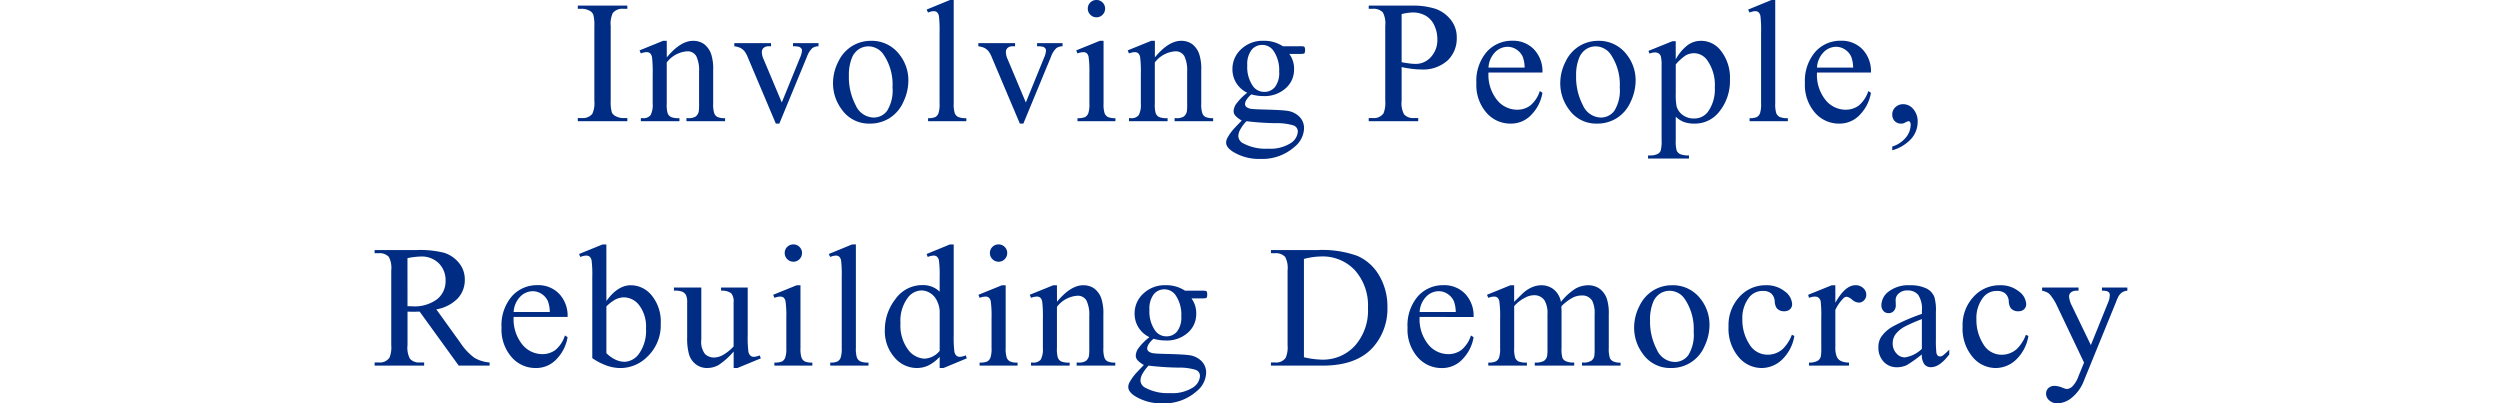 <svg xmlns="http://www.w3.org/2000/svg" width="358" height="57.754" viewBox="0 0 358 57.754"><g transform="translate(-16 -342.642)"><path d="M-89.165-.452V0h-7.092V-.452h.586a1.767,1.767,0,0,0,1.489-.6,3.718,3.718,0,0,0,.293-1.88V-13.623a5.481,5.481,0,0,0-.159-1.66,1.1,1.1,0,0,0-.5-.525,2.314,2.314,0,0,0-1.123-.293h-.586v-.452h7.092v.452h-.6a1.753,1.753,0,0,0-1.477.6,3.588,3.588,0,0,0-.305,1.88V-2.93a5.481,5.481,0,0,0,.159,1.66,1.093,1.093,0,0,0,.513.525,2.245,2.245,0,0,0,1.111.293Zm5.651-8.691q1.965-2.368,3.748-2.368a2.691,2.691,0,0,1,1.575.458,3.066,3.066,0,0,1,1.05,1.508A6.974,6.974,0,0,1-76.873-7.3v4.773a4.022,4.022,0,0,0,.171,1.44,1,1,0,0,0,.433.476,2.456,2.456,0,0,0,1.1.171V0h-5.53V-.439h.232a1.861,1.861,0,0,0,1.093-.238,1.248,1.248,0,0,0,.433-.7,7.132,7.132,0,0,0,.049-1.147V-7.1a4.648,4.648,0,0,0-.4-2.216,1.417,1.417,0,0,0-1.337-.69,4.025,4.025,0,0,0-2.893,1.587v5.9a4.214,4.214,0,0,0,.134,1.4,1.13,1.13,0,0,0,.47.519,2.91,2.91,0,0,0,1.215.165V0h-5.53V-.439h.244a1.314,1.314,0,0,0,1.154-.433,3.162,3.162,0,0,0,.3-1.654v-4.15a18.039,18.039,0,0,0-.092-2.454,1.051,1.051,0,0,0-.281-.6.763.763,0,0,0-.507-.159,2.346,2.346,0,0,0-.818.183l-.183-.439,3.369-1.367h.525Zm9.667-2.039h5.261v.452h-.342a1.031,1.031,0,0,0-.726.232.808.808,0,0,0-.25.623,2.6,2.6,0,0,0,.256,1.013l2.6,6.177,2.612-6.409a3.045,3.045,0,0,0,.281-1.038.407.407,0,0,0-.1-.281.673.673,0,0,0-.342-.25,3.334,3.334,0,0,0-.842-.067v-.452h3.65v.452a1.584,1.584,0,0,0-.879.256,3.122,3.122,0,0,0-.769,1.221L-67.4.342h-.5l-3.992-9.436a3.641,3.641,0,0,0-.513-.946,2.023,2.023,0,0,0-.623-.482,3.056,3.056,0,0,0-.818-.208Zm19.542-.33a4.955,4.955,0,0,1,4.077,1.929A5.922,5.922,0,0,1-48.921-5.8a7.126,7.126,0,0,1-.72,3.04A5.254,5.254,0,0,1-51.625-.439a5.243,5.243,0,0,1-2.814.781,4.738,4.738,0,0,1-4.016-2.014,6.24,6.24,0,0,1-1.257-3.809,6.758,6.758,0,0,1,.763-3.058,5.21,5.21,0,0,1,2.008-2.246A5.152,5.152,0,0,1-54.3-11.511Zm-.378.793a2.546,2.546,0,0,0-1.3.385,2.7,2.7,0,0,0-1.056,1.349,6.491,6.491,0,0,0-.4,2.478,8.634,8.634,0,0,0,.97,4.211,2.889,2.889,0,0,0,2.557,1.77A2.383,2.383,0,0,0-51.96-1.5a5.551,5.551,0,0,0,.769-3.357,7.652,7.652,0,0,0-1.282-4.687A2.641,2.641,0,0,0-54.683-10.718Zm12.255-6.641V-2.527a4.056,4.056,0,0,0,.153,1.392,1.082,1.082,0,0,0,.47.519,2.7,2.7,0,0,0,1.184.177V0H-46.1V-.439A2.369,2.369,0,0,0-45.052-.6a1.058,1.058,0,0,0,.439-.525,4.087,4.087,0,0,0,.159-1.4V-12.683a17.6,17.6,0,0,0-.085-2.325,1.018,1.018,0,0,0-.275-.592.725.725,0,0,0-.482-.159,2.279,2.279,0,0,0-.806.2l-.208-.427,3.333-1.367Zm3.527,6.177h5.261v.452h-.342a1.031,1.031,0,0,0-.726.232.808.808,0,0,0-.25.623A2.6,2.6,0,0,0-34.7-8.862l2.6,6.177,2.612-6.409a3.045,3.045,0,0,0,.281-1.038.407.407,0,0,0-.1-.281.673.673,0,0,0-.342-.25,3.334,3.334,0,0,0-.842-.067v-.452h3.65v.452a1.584,1.584,0,0,0-.879.256,3.122,3.122,0,0,0-.769,1.221L-32.456.342h-.5l-3.992-9.436a3.641,3.641,0,0,0-.513-.946,2.023,2.023,0,0,0-.623-.482,3.056,3.056,0,0,0-.818-.208Zm16.918-6.177a1.189,1.189,0,0,1,.873.36,1.189,1.189,0,0,1,.36.873,1.209,1.209,0,0,1-.36.879,1.179,1.179,0,0,1-.873.366,1.2,1.2,0,0,1-.879-.366,1.2,1.2,0,0,1-.366-.879,1.189,1.189,0,0,1,.36-.873A1.2,1.2,0,0,1-21.983-17.358Zm1.013,5.847v8.984a4.115,4.115,0,0,0,.153,1.4,1.071,1.071,0,0,0,.452.519,2.418,2.418,0,0,0,1.093.171V0h-5.432V-.439a2.529,2.529,0,0,0,1.1-.159,1.088,1.088,0,0,0,.446-.525A3.946,3.946,0,0,0-23-2.527V-6.836a15.239,15.239,0,0,0-.11-2.356.957.957,0,0,0-.269-.543.758.758,0,0,0-.5-.153,2.444,2.444,0,0,0-.83.183l-.171-.439,3.369-1.367Zm7.348,2.368q1.965-2.368,3.748-2.368a2.691,2.691,0,0,1,1.575.458A3.066,3.066,0,0,1-7.25-9.546,6.974,6.974,0,0,1-6.981-7.3v4.773a4.022,4.022,0,0,0,.171,1.44,1,1,0,0,0,.433.476,2.456,2.456,0,0,0,1.1.171V0H-10.8V-.439h.232A1.861,1.861,0,0,0-9.478-.677a1.248,1.248,0,0,0,.433-.7A7.132,7.132,0,0,0-9-2.527V-7.1a4.648,4.648,0,0,0-.4-2.216,1.417,1.417,0,0,0-1.337-.69,4.025,4.025,0,0,0-2.893,1.587v5.9a4.214,4.214,0,0,0,.134,1.4,1.13,1.13,0,0,0,.47.519A2.91,2.91,0,0,0-11.8-.439V0h-5.53V-.439h.244a1.314,1.314,0,0,0,1.154-.433,3.162,3.162,0,0,0,.3-1.654v-4.15a18.039,18.039,0,0,0-.092-2.454,1.051,1.051,0,0,0-.281-.6.763.763,0,0,0-.507-.159,2.346,2.346,0,0,0-.818.183l-.183-.439,3.369-1.367h.525ZM-.391-4.077a3.693,3.693,0,0,1-1.575-1.4,3.725,3.725,0,0,1-.549-1.984,3.816,3.816,0,0,1,1.251-2.856,4.447,4.447,0,0,1,3.2-1.2,4.878,4.878,0,0,1,2.771.781H7.08a3.114,3.114,0,0,1,.61.031.208.208,0,0,1,.122.1.748.748,0,0,1,.073.391,1.09,1.09,0,0,1-.061.439.251.251,0,0,1-.128.1,2.7,2.7,0,0,1-.616.037H5.627a3.551,3.551,0,0,1,.684,2.246,3.519,3.519,0,0,1-1.2,2.673A4.531,4.531,0,0,1,1.9-3.6a6.241,6.241,0,0,1-1.7-.244,3.215,3.215,0,0,0-.726.812,1.3,1.3,0,0,0-.189.592.566.566,0,0,0,.2.4,1.476,1.476,0,0,0,.787.281q.342.049,1.709.085Q4.5-1.611,5.249-1.5a3.063,3.063,0,0,1,1.813.842,2.3,2.3,0,0,1,.677,1.685A3.53,3.53,0,0,1,6.445,3.613,6.978,6.978,0,0,1,1.477,5.4,7.115,7.115,0,0,1-2.5,4.333q-.916-.61-.916-1.27a1.4,1.4,0,0,1,.134-.586,6.826,6.826,0,0,1,.854-1.257q.085-.11,1.245-1.318a3.853,3.853,0,0,1-.9-.677,1,1,0,0,1-.262-.677,2.009,2.009,0,0,1,.348-1A8.014,8.014,0,0,1-.391-4.077Zm2.124-6.848a1.907,1.907,0,0,0-1.514.72A3.362,3.362,0,0,0-.391-8,4.755,4.755,0,0,0,.439-5,1.967,1.967,0,0,0,2.051-4.2a1.923,1.923,0,0,0,1.526-.7,3.306,3.306,0,0,0,.6-2.185,4.889,4.889,0,0,0-.842-3.04A1.934,1.934,0,0,0,1.733-10.925ZM-.513,0a6.014,6.014,0,0,0-.867,1.16,2.091,2.091,0,0,0-.293.989A1.236,1.236,0,0,0-.964,3.174a6.745,6.745,0,0,0,3.528.757A5.456,5.456,0,0,0,5.8,3.156,2.13,2.13,0,0,0,6.848,1.5.925.925,0,0,0,6.226.6,8.155,8.155,0,0,0,3.711.281,40.183,40.183,0,0,1-.513,0ZM21.714-7.751V-2.93a3.38,3.38,0,0,0,.342,1.941,1.755,1.755,0,0,0,1.4.537h.635V0H17V-.452h.623a1.664,1.664,0,0,0,1.5-.684,4.026,4.026,0,0,0,.244-1.794V-13.623a3.485,3.485,0,0,0-.33-1.941,1.793,1.793,0,0,0-1.416-.537H17v-.452h6.067a10.751,10.751,0,0,1,3.5.458,4.822,4.822,0,0,1,2.161,1.544,3.969,3.969,0,0,1,.879,2.576,4.34,4.34,0,0,1-1.337,3.3A5.271,5.271,0,0,1,24.5-7.41,10.659,10.659,0,0,1,23.2-7.5Q22.508-7.581,21.714-7.751Zm0-.7q.647.122,1.147.183a7.225,7.225,0,0,0,.854.061,2.9,2.9,0,0,0,2.191-.983,3.57,3.57,0,0,0,.922-2.545,4.577,4.577,0,0,0-.439-2,3.034,3.034,0,0,0-1.245-1.379,3.641,3.641,0,0,0-1.831-.458,7.225,7.225,0,0,0-1.6.232ZM34.152-6.97a5.743,5.743,0,0,0,1.208,3.906,3.685,3.685,0,0,0,2.869,1.416,3.111,3.111,0,0,0,1.91-.6A4.46,4.46,0,0,0,41.5-4.321l.378.244A5.821,5.821,0,0,1,40.39-1.031,3.977,3.977,0,0,1,37.3.342a4.51,4.51,0,0,1-3.448-1.569,6.009,6.009,0,0,1-1.434-4.218A6.377,6.377,0,0,1,33.89-9.918a4.8,4.8,0,0,1,3.693-1.605,4.128,4.128,0,0,1,3.088,1.239A4.543,4.543,0,0,1,41.879-6.97Zm0-.708h5.176a4.785,4.785,0,0,0-.256-1.514,2.424,2.424,0,0,0-.909-1.074,2.293,2.293,0,0,0-1.263-.391,2.518,2.518,0,0,0-1.813.787A3.417,3.417,0,0,0,34.152-7.678Zm15.685-3.833a4.955,4.955,0,0,1,4.077,1.929A5.922,5.922,0,0,1,55.221-5.8a7.126,7.126,0,0,1-.72,3.04A5.254,5.254,0,0,1,52.517-.439,5.243,5.243,0,0,1,49.7.342a4.738,4.738,0,0,1-4.016-2.014A6.24,6.24,0,0,1,44.43-5.481a6.758,6.758,0,0,1,.763-3.058A5.21,5.21,0,0,1,47.2-10.785,5.152,5.152,0,0,1,49.837-11.511Zm-.378.793a2.546,2.546,0,0,0-1.3.385A2.7,2.7,0,0,0,47.1-8.984a6.491,6.491,0,0,0-.4,2.478,8.634,8.634,0,0,0,.97,4.211,2.889,2.889,0,0,0,2.557,1.77A2.383,2.383,0,0,0,52.181-1.5a5.551,5.551,0,0,0,.769-3.357,7.652,7.652,0,0,0-1.282-4.687A2.641,2.641,0,0,0,49.459-10.718Zm7.6.647,3.442-1.392h.464V-8.85a6.338,6.338,0,0,1,1.74-2.069,3.221,3.221,0,0,1,1.837-.592,3.538,3.538,0,0,1,2.808,1.318,6.231,6.231,0,0,1,1.379,4.2,6.99,6.99,0,0,1-1.66,4.785A4.395,4.395,0,0,1,63.63.342,4.306,4.306,0,0,1,62.068.085a3.66,3.66,0,0,1-1.1-.732V2.759a4.535,4.535,0,0,0,.14,1.459,1.044,1.044,0,0,0,.488.494,3,3,0,0,0,1.263.183v.452H57V4.9h.305a2.216,2.216,0,0,0,1.147-.256.878.878,0,0,0,.36-.433,5.2,5.2,0,0,0,.128-1.52V-7.886a5.752,5.752,0,0,0-.1-1.379.829.829,0,0,0-.311-.439,1.011,1.011,0,0,0-.58-.146,2.208,2.208,0,0,0-.745.171ZM60.969-8.13v4.175a8.952,8.952,0,0,0,.11,1.782,2.283,2.283,0,0,0,.836,1.245,2.586,2.586,0,0,0,1.678.537,2.407,2.407,0,0,0,1.978-.952,5.506,5.506,0,0,0,.989-3.5,6.1,6.1,0,0,0-1.123-3.943,2.336,2.336,0,0,0-1.855-.952,2.527,2.527,0,0,0-1.16.293A6.806,6.806,0,0,0,60.969-8.13Zm14.245-9.229V-2.527a4.056,4.056,0,0,0,.153,1.392,1.082,1.082,0,0,0,.47.519,2.7,2.7,0,0,0,1.184.177V0H71.54V-.439A2.369,2.369,0,0,0,72.589-.6a1.058,1.058,0,0,0,.439-.525,4.087,4.087,0,0,0,.159-1.4V-12.683a17.6,17.6,0,0,0-.085-2.325,1.018,1.018,0,0,0-.275-.592.725.725,0,0,0-.482-.159,2.279,2.279,0,0,0-.806.2l-.208-.427,3.333-1.367ZM81.194-6.97A5.743,5.743,0,0,0,82.4-3.064a3.685,3.685,0,0,0,2.869,1.416,3.111,3.111,0,0,0,1.91-.6,4.46,4.46,0,0,0,1.361-2.069l.378.244a5.821,5.821,0,0,1-1.489,3.046A3.977,3.977,0,0,1,84.344.342,4.51,4.51,0,0,1,80.9-1.227a6.009,6.009,0,0,1-1.434-4.218,6.377,6.377,0,0,1,1.471-4.474,4.8,4.8,0,0,1,3.693-1.605,4.128,4.128,0,0,1,3.088,1.239A4.543,4.543,0,0,1,88.921-6.97Zm0-.708H86.37a4.785,4.785,0,0,0-.256-1.514,2.424,2.424,0,0,0-.909-1.074,2.293,2.293,0,0,0-1.263-.391,2.518,2.518,0,0,0-1.813.787A3.417,3.417,0,0,0,81.194-7.678ZM91.972,4.163V3.625a4,4,0,0,0,1.947-1.288,2.936,2.936,0,0,0,.69-1.849A.67.67,0,0,0,94.5.1a.231.231,0,0,0-.171-.11,1.785,1.785,0,0,0-.586.244,1.024,1.024,0,0,1-.464.11,1.287,1.287,0,0,1-.952-.354,1.32,1.32,0,0,1-.354-.977,1.354,1.354,0,0,1,.458-1.025,1.577,1.577,0,0,1,1.117-.427,1.885,1.885,0,0,1,1.434.7A2.686,2.686,0,0,1,95.61.122a3.647,3.647,0,0,1-.873,2.338A5.768,5.768,0,0,1,91.972,4.163ZM-108.89,35h-4.419l-5.6-7.739q-.623.024-1.013.024-.159,0-.342-.006t-.378-.018v4.81a3.38,3.38,0,0,0,.342,1.941,1.739,1.739,0,0,0,1.392.537h.647V35h-7.092v-.452h.623a1.664,1.664,0,0,0,1.5-.684,3.853,3.853,0,0,0,.256-1.794V21.377a3.38,3.38,0,0,0-.342-1.941,1.793,1.793,0,0,0-1.416-.537h-.623v-.452h6.03a14.34,14.34,0,0,1,3.888.385,4.448,4.448,0,0,1,2.124,1.416,3.684,3.684,0,0,1,.873,2.46,3.865,3.865,0,0,1-.995,2.649,5.619,5.619,0,0,1-3.082,1.587l3.418,4.749a8.493,8.493,0,0,0,2.014,2.173,5.074,5.074,0,0,0,2.2.684Zm-11.755-8.508q.232,0,.4.006t.281.006a5.378,5.378,0,0,0,3.571-1.025,3.282,3.282,0,0,0,1.2-2.612,3.41,3.41,0,0,0-.97-2.521,3.473,3.473,0,0,0-2.57-.97,10.773,10.773,0,0,0-1.917.232Zm15.2,1.538a5.743,5.743,0,0,0,1.208,3.906,3.685,3.685,0,0,0,2.869,1.416,3.111,3.111,0,0,0,1.91-.6A4.46,4.46,0,0,0-98.1,30.679l.378.244a5.821,5.821,0,0,1-1.489,3.046,3.977,3.977,0,0,1-3.088,1.373,4.51,4.51,0,0,1-3.448-1.569,6.009,6.009,0,0,1-1.434-4.218,6.377,6.377,0,0,1,1.471-4.474,4.8,4.8,0,0,1,3.693-1.605,4.128,4.128,0,0,1,3.088,1.239,4.543,4.543,0,0,1,1.208,3.314Zm0-.708h5.176a4.785,4.785,0,0,0-.256-1.514,2.424,2.424,0,0,0-.909-1.074,2.293,2.293,0,0,0-1.263-.391,2.518,2.518,0,0,0-1.813.787A3.417,3.417,0,0,0-105.448,27.322Zm13.28-1.575q1.624-2.258,3.5-2.258a3.876,3.876,0,0,1,3,1.471,5.914,5.914,0,0,1,1.282,4.022,6.209,6.209,0,0,1-1.978,4.8,5.455,5.455,0,0,1-3.784,1.563,5.956,5.956,0,0,1-1.984-.354,9.1,9.1,0,0,1-2.057-1.062V22.341A16.734,16.734,0,0,0-94.274,20a1.027,1.027,0,0,0-.287-.6.749.749,0,0,0-.488-.159,2.505,2.505,0,0,0-.854.2l-.171-.427,3.357-1.367h.549Zm0,.781v6.689a4.7,4.7,0,0,0,1.288.922,3.18,3.18,0,0,0,1.361.311A2.674,2.674,0,0,0-87.45,33.23a5.659,5.659,0,0,0,.958-3.552,5.039,5.039,0,0,0-.958-3.3,2.794,2.794,0,0,0-2.179-1.154,2.829,2.829,0,0,0-1.294.33A5.609,5.609,0,0,0-92.168,26.528Zm20.238-2.71v6.775a17.007,17.007,0,0,0,.092,2.374,1.064,1.064,0,0,0,.293.6.7.7,0,0,0,.47.171,2.173,2.173,0,0,0,.854-.208l.171.427-3.345,1.379h-.549V32.974a10.187,10.187,0,0,1-2.2,1.965,3.356,3.356,0,0,1-1.6.4,2.555,2.555,0,0,1-1.63-.543,2.809,2.809,0,0,1-.958-1.4,8.449,8.449,0,0,1-.269-2.417V25.991a2.461,2.461,0,0,0-.171-1.1,1.137,1.137,0,0,0-.507-.47,2.975,2.975,0,0,0-1.215-.153v-.452h3.918V31.3a2.8,2.8,0,0,0,.543,2.051,1.894,1.894,0,0,0,1.312.488,2.735,2.735,0,0,0,1.19-.33,6.442,6.442,0,0,0,1.581-1.257V25.918a1.794,1.794,0,0,0-.348-1.288,2.254,2.254,0,0,0-1.447-.36v-.452Zm6.542-6.177a1.189,1.189,0,0,1,.873.36,1.189,1.189,0,0,1,.36.873,1.209,1.209,0,0,1-.36.879,1.179,1.179,0,0,1-.873.366,1.2,1.2,0,0,1-.879-.366,1.2,1.2,0,0,1-.366-.879,1.189,1.189,0,0,1,.36-.873A1.2,1.2,0,0,1-65.388,17.642Zm1.013,5.847v8.984a4.115,4.115,0,0,0,.153,1.4,1.071,1.071,0,0,0,.452.519,2.418,2.418,0,0,0,1.093.171V35H-68.11v-.439a2.529,2.529,0,0,0,1.1-.159,1.088,1.088,0,0,0,.446-.525,3.946,3.946,0,0,0,.165-1.4V28.164a15.239,15.239,0,0,0-.11-2.356.957.957,0,0,0-.269-.543.758.758,0,0,0-.5-.153,2.444,2.444,0,0,0-.83.183l-.171-.439,3.369-1.367Zm7.934-5.847V32.473a4.056,4.056,0,0,0,.153,1.392,1.082,1.082,0,0,0,.47.519,2.7,2.7,0,0,0,1.184.177V35h-5.481v-.439a2.369,2.369,0,0,0,1.05-.159,1.058,1.058,0,0,0,.439-.525,4.087,4.087,0,0,0,.159-1.4V22.317a17.6,17.6,0,0,0-.085-2.325,1.018,1.018,0,0,0-.275-.592.725.725,0,0,0-.482-.159,2.279,2.279,0,0,0-.806.2l-.208-.427,3.333-1.367Zm12,16.1a5.647,5.647,0,0,1-1.6,1.227,3.865,3.865,0,0,1-1.685.372,4.168,4.168,0,0,1-3.2-1.532,5.69,5.69,0,0,1-1.367-3.937,7.117,7.117,0,0,1,1.514-4.4,4.679,4.679,0,0,1,3.894-2,3.355,3.355,0,0,1,2.441.94V22.354A16.876,16.876,0,0,0-44.534,20a1.027,1.027,0,0,0-.287-.6.749.749,0,0,0-.488-.159,2.573,2.573,0,0,0-.842.2l-.159-.427,3.333-1.367h.549V30.569a17.3,17.3,0,0,0,.092,2.4,1.064,1.064,0,0,0,.293.6.7.7,0,0,0,.47.171,2.655,2.655,0,0,0,.879-.208l.134.427-3.32,1.379h-.562Zm0-.854V27.126a3.894,3.894,0,0,0-.439-1.514,2.535,2.535,0,0,0-.97-1.031,2.356,2.356,0,0,0-1.178-.348,2.5,2.5,0,0,0-1.917.964,5.479,5.479,0,0,0-1.111,3.711,5.83,5.83,0,0,0,1.074,3.778A3.079,3.079,0,0,0-46.591,34,2.972,2.972,0,0,0-44.442,32.888ZM-36,17.642a1.189,1.189,0,0,1,.873.36,1.189,1.189,0,0,1,.36.873,1.209,1.209,0,0,1-.36.879A1.179,1.179,0,0,1-36,20.12a1.2,1.2,0,0,1-.879-.366,1.2,1.2,0,0,1-.366-.879,1.189,1.189,0,0,1,.36-.873A1.2,1.2,0,0,1-36,17.642Zm1.013,5.847v8.984a4.115,4.115,0,0,0,.153,1.4,1.071,1.071,0,0,0,.452.519,2.418,2.418,0,0,0,1.093.171V35h-5.432v-.439a2.529,2.529,0,0,0,1.1-.159,1.088,1.088,0,0,0,.446-.525,3.946,3.946,0,0,0,.165-1.4V28.164a15.239,15.239,0,0,0-.11-2.356.957.957,0,0,0-.269-.543.758.758,0,0,0-.5-.153,2.444,2.444,0,0,0-.83.183l-.171-.439,3.369-1.367Zm7.348,2.368q1.965-2.368,3.748-2.368a2.691,2.691,0,0,1,1.575.458,3.066,3.066,0,0,1,1.05,1.508,6.974,6.974,0,0,1,.269,2.246v4.773a4.022,4.022,0,0,0,.171,1.44,1,1,0,0,0,.433.476,2.456,2.456,0,0,0,1.1.171V35h-5.53v-.439h.232a1.861,1.861,0,0,0,1.093-.238,1.248,1.248,0,0,0,.433-.7,7.132,7.132,0,0,0,.049-1.147V27.9a4.648,4.648,0,0,0-.4-2.216,1.417,1.417,0,0,0-1.337-.69,4.025,4.025,0,0,0-2.893,1.587v5.9a4.214,4.214,0,0,0,.134,1.4,1.13,1.13,0,0,0,.47.519,2.91,2.91,0,0,0,1.215.165V35h-5.53v-.439h.244a1.314,1.314,0,0,0,1.154-.433,3.162,3.162,0,0,0,.3-1.654v-4.15a18.039,18.039,0,0,0-.092-2.454,1.051,1.051,0,0,0-.281-.6.763.763,0,0,0-.507-.159,2.346,2.346,0,0,0-.818.183l-.183-.439,3.369-1.367h.525ZM-14.4,30.923a3.693,3.693,0,0,1-1.575-1.4,3.725,3.725,0,0,1-.549-1.984,3.816,3.816,0,0,1,1.251-2.856,4.447,4.447,0,0,1,3.2-1.2A4.878,4.878,0,0,1-9.3,24.27h2.368a3.114,3.114,0,0,1,.61.031.208.208,0,0,1,.122.1.748.748,0,0,1,.073.391,1.09,1.09,0,0,1-.061.439.251.251,0,0,1-.128.1,2.7,2.7,0,0,1-.616.037H-8.386A3.551,3.551,0,0,1-7.7,27.615a3.519,3.519,0,0,1-1.2,2.673,4.531,4.531,0,0,1-3.21,1.111,6.241,6.241,0,0,1-1.7-.244,3.215,3.215,0,0,0-.726.812,1.3,1.3,0,0,0-.189.592.566.566,0,0,0,.2.4,1.476,1.476,0,0,0,.787.281q.342.049,1.709.085,2.515.061,3.259.171a3.063,3.063,0,0,1,1.813.842,2.3,2.3,0,0,1,.677,1.685,3.53,3.53,0,0,1-1.294,2.588A6.978,6.978,0,0,1-12.536,40.4a7.115,7.115,0,0,1-3.979-1.062q-.916-.61-.916-1.27a1.4,1.4,0,0,1,.134-.586,6.826,6.826,0,0,1,.854-1.257q.085-.11,1.245-1.318a3.853,3.853,0,0,1-.9-.677,1,1,0,0,1-.262-.677,2.009,2.009,0,0,1,.348-1A8.014,8.014,0,0,1-14.4,30.923Zm2.124-6.848a1.907,1.907,0,0,0-1.514.72A3.362,3.362,0,0,0-14.4,27,4.755,4.755,0,0,0-13.574,30a1.967,1.967,0,0,0,1.611.806,1.923,1.923,0,0,0,1.526-.7,3.306,3.306,0,0,0,.6-2.185,4.889,4.889,0,0,0-.842-3.04A1.934,1.934,0,0,0-12.28,24.075ZM-14.526,35a6.014,6.014,0,0,0-.867,1.16,2.091,2.091,0,0,0-.293.989,1.236,1.236,0,0,0,.708,1.025,6.744,6.744,0,0,0,3.528.757,5.456,5.456,0,0,0,3.241-.775A2.13,2.13,0,0,0-7.165,36.5a.925.925,0,0,0-.623-.9,8.155,8.155,0,0,0-2.515-.317A40.183,40.183,0,0,1-14.526,35ZM3,35v-.452h.623a1.644,1.644,0,0,0,1.489-.671,3.826,3.826,0,0,0,.269-1.807V21.377a3.417,3.417,0,0,0-.342-1.941A1.793,1.793,0,0,0,3.624,18.9H3v-.452H9.74a14.715,14.715,0,0,1,5.646.842A6.717,6.717,0,0,1,18.5,22.1a8.661,8.661,0,0,1,1.178,4.541,8.282,8.282,0,0,1-2.1,5.774Q15.221,35,10.4,35Zm4.724-1.2a12.467,12.467,0,0,0,2.6.342,6.173,6.173,0,0,0,4.7-1.99,7.567,7.567,0,0,0,1.868-5.4,7.557,7.557,0,0,0-1.868-5.408,6.305,6.305,0,0,0-4.8-1.978,10.366,10.366,0,0,0-2.5.354ZM24.29,28.03A5.743,5.743,0,0,0,25.5,31.936a3.685,3.685,0,0,0,2.869,1.416,3.111,3.111,0,0,0,1.91-.6,4.46,4.46,0,0,0,1.361-2.069l.378.244a5.821,5.821,0,0,1-1.489,3.046,3.977,3.977,0,0,1-3.088,1.373,4.51,4.51,0,0,1-3.448-1.569,6.009,6.009,0,0,1-1.434-4.218,6.377,6.377,0,0,1,1.471-4.474,4.8,4.8,0,0,1,3.693-1.605,4.128,4.128,0,0,1,3.088,1.239,4.543,4.543,0,0,1,1.208,3.314Zm0-.708h5.176a4.785,4.785,0,0,0-.256-1.514,2.424,2.424,0,0,0-.909-1.074,2.293,2.293,0,0,0-1.263-.391,2.518,2.518,0,0,0-1.813.787A3.417,3.417,0,0,0,24.29,27.322Zm13.537-1.453q1.221-1.221,1.44-1.4a4.359,4.359,0,0,1,1.184-.72,3.339,3.339,0,0,1,1.257-.256,2.788,2.788,0,0,1,1.807.61,3.02,3.02,0,0,1,1.013,1.77,8.294,8.294,0,0,1,2.124-1.923,3.772,3.772,0,0,1,1.782-.458,2.793,2.793,0,0,1,1.581.458,3.042,3.042,0,0,1,1.093,1.5,6.738,6.738,0,0,1,.269,2.222v4.81a4.377,4.377,0,0,0,.159,1.44,1.037,1.037,0,0,0,.452.458,2.269,2.269,0,0,0,1.074.189V35H47.543v-.439h.232A1.942,1.942,0,0,0,48.9,34.28a1.088,1.088,0,0,0,.4-.623,7.826,7.826,0,0,0,.049-1.184v-4.81a4.07,4.07,0,0,0-.33-1.929,1.652,1.652,0,0,0-1.526-.781,2.908,2.908,0,0,0-1.3.323,7.048,7.048,0,0,0-1.581,1.2l-.024.134.024.525v5.334a4.6,4.6,0,0,0,.128,1.428,1.038,1.038,0,0,0,.482.47,2.763,2.763,0,0,0,1.208.189V35H40.78v-.439a2.589,2.589,0,0,0,1.276-.22,1.141,1.141,0,0,0,.482-.659,6.494,6.494,0,0,0,.061-1.208v-4.81a3.635,3.635,0,0,0-.4-1.965,1.72,1.72,0,0,0-1.5-.781,2.7,2.7,0,0,0-1.306.354,5.026,5.026,0,0,0-1.562,1.208v5.994a4.153,4.153,0,0,0,.153,1.428,1.05,1.05,0,0,0,.452.494,2.91,2.91,0,0,0,1.215.165V35h-5.53v-.439a2.463,2.463,0,0,0,1.074-.165,1.055,1.055,0,0,0,.464-.525,4.03,4.03,0,0,0,.159-1.4V28.2a15.486,15.486,0,0,0-.11-2.38.971.971,0,0,0-.269-.555.758.758,0,0,0-.5-.153,2.346,2.346,0,0,0-.818.183l-.183-.439L37.3,23.489h.525Zm22.594-2.38A4.955,4.955,0,0,1,64.5,25.417,5.922,5.922,0,0,1,65.8,29.2a7.126,7.126,0,0,1-.72,3.04,5.115,5.115,0,0,1-4.8,3.1,4.738,4.738,0,0,1-4.016-2.014,6.24,6.24,0,0,1-1.257-3.809,6.758,6.758,0,0,1,.763-3.058,5.211,5.211,0,0,1,2.008-2.246A5.152,5.152,0,0,1,60.42,23.489Zm-.378.793a2.546,2.546,0,0,0-1.3.385,2.7,2.7,0,0,0-1.056,1.349,6.491,6.491,0,0,0-.4,2.478,8.634,8.634,0,0,0,.97,4.211,2.889,2.889,0,0,0,2.557,1.77,2.383,2.383,0,0,0,1.953-.977,5.551,5.551,0,0,0,.769-3.357,7.652,7.652,0,0,0-1.282-4.687A2.641,2.641,0,0,0,60.042,24.282Zm17.907,6.47a6.057,6.057,0,0,1-1.77,3.4,4.257,4.257,0,0,1-2.917,1.19,4.311,4.311,0,0,1-3.32-1.6,6.284,6.284,0,0,1-1.416-4.321,5.959,5.959,0,0,1,1.569-4.285,5.015,5.015,0,0,1,3.766-1.648,4.128,4.128,0,0,1,2.71.873,2.414,2.414,0,0,1,1.062,1.813.993.993,0,0,1-.3.751,1.159,1.159,0,0,1-.836.287,1.3,1.3,0,0,1-1.086-.464,1.929,1.929,0,0,1-.275-.977,1.6,1.6,0,0,0-.494-1.1,1.762,1.762,0,0,0-1.184-.366,2.421,2.421,0,0,0-1.965.9,4.8,4.8,0,0,0-.989,3.162,6.4,6.4,0,0,0,.983,3.534,3.018,3.018,0,0,0,2.655,1.532,3.21,3.21,0,0,0,2.148-.818,5.52,5.52,0,0,0,1.306-2.039Zm5.871-7.263V26q1.4-2.515,2.881-2.515a1.567,1.567,0,0,1,1.111.409,1.258,1.258,0,0,1,.439.946,1.118,1.118,0,0,1-.317.806,1.015,1.015,0,0,1-.757.33,1.612,1.612,0,0,1-.958-.421,1.582,1.582,0,0,0-.787-.421.727.727,0,0,0-.476.244,5.874,5.874,0,0,0-1.135,1.648v5.359a3.317,3.317,0,0,0,.232,1.4,1.264,1.264,0,0,0,.562.549,2.467,2.467,0,0,0,1.16.22V35H80.047v-.439a2.377,2.377,0,0,0,1.27-.269,1.042,1.042,0,0,0,.427-.623,6.279,6.279,0,0,0,.061-1.184V28.152a18.009,18.009,0,0,0-.079-2.325.91.91,0,0,0-.293-.543.823.823,0,0,0-.531-.171,2.414,2.414,0,0,0-.854.183l-.122-.439,3.381-1.367Zm12.389,9.9a18.43,18.43,0,0,1-2.161,1.538,3.3,3.3,0,0,1-1.4.305,2.516,2.516,0,0,1-1.91-.793,2.913,2.913,0,0,1-.751-2.087,2.658,2.658,0,0,1,.366-1.416,4.849,4.849,0,0,1,1.74-1.562,27.065,27.065,0,0,1,4.12-1.782v-.439a3.646,3.646,0,0,0-.531-2.295,1.917,1.917,0,0,0-1.544-.623,1.734,1.734,0,0,0-1.221.415,1.249,1.249,0,0,0-.464.952l.024.708a1.217,1.217,0,0,1-.287.867.983.983,0,0,1-.751.305.95.95,0,0,1-.739-.317,1.245,1.245,0,0,1-.287-.867,2.5,2.5,0,0,1,1.074-1.929,4.638,4.638,0,0,1,3.015-.879,5.23,5.23,0,0,1,2.441.5A2.3,2.3,0,0,1,98,25.173a6.672,6.672,0,0,1,.22,2.148v3.8a17.388,17.388,0,0,0,.061,1.959.823.823,0,0,0,.2.482.478.478,0,0,0,.323.122.666.666,0,0,0,.342-.085,7.625,7.625,0,0,0,.989-.891v.684q-1.367,1.831-2.612,1.831a1.187,1.187,0,0,1-.952-.415A2.242,2.242,0,0,1,96.208,33.389Zm0-.793v-4.26a24.1,24.1,0,0,0-2.38,1.038A4.111,4.111,0,0,0,92.449,30.5a2.17,2.17,0,0,0-.415,1.282,2.091,2.091,0,0,0,.525,1.459,1.591,1.591,0,0,0,1.208.58A4.429,4.429,0,0,0,96.208,32.6Zm15.258-1.843a6.057,6.057,0,0,1-1.77,3.4,4.257,4.257,0,0,1-2.917,1.19,4.311,4.311,0,0,1-3.32-1.6,6.284,6.284,0,0,1-1.416-4.321,5.959,5.959,0,0,1,1.569-4.285,5.015,5.015,0,0,1,3.766-1.648,4.128,4.128,0,0,1,2.71.873,2.414,2.414,0,0,1,1.062,1.813.993.993,0,0,1-.3.751,1.159,1.159,0,0,1-.836.287,1.3,1.3,0,0,1-1.086-.464,1.929,1.929,0,0,1-.275-.977,1.6,1.6,0,0,0-.494-1.1,1.762,1.762,0,0,0-1.184-.366,2.421,2.421,0,0,0-1.965.9,4.8,4.8,0,0,0-.989,3.162A6.4,6.4,0,0,0,105,31.906a3.018,3.018,0,0,0,2.655,1.532,3.21,3.21,0,0,0,2.148-.818,5.52,5.52,0,0,0,1.306-2.039Zm1.964-6.934h5.212v.452h-.256a1.229,1.229,0,0,0-.824.238.752.752,0,0,0-.275.592,3.353,3.353,0,0,0,.4,1.318l2.722,5.64,2.5-6.177a2.568,2.568,0,0,0,.208-.989.532.532,0,0,0-.085-.33.652.652,0,0,0-.305-.214A2.311,2.311,0,0,0,122,24.27v-.452h3.638v.452a1.734,1.734,0,0,0-.7.2,2.023,2.023,0,0,0-.537.549,7.618,7.618,0,0,0-.415.94l-4.553,11.157a5.763,5.763,0,0,1-1.727,2.454,3.393,3.393,0,0,1-2.057.83,1.709,1.709,0,0,1-1.184-.415,1.249,1.249,0,0,1-.464-.952,1.07,1.07,0,0,1,.336-.824,1.3,1.3,0,0,1,.922-.311,3.289,3.289,0,0,1,1.1.269,2.615,2.615,0,0,0,.61.183,1.269,1.269,0,0,0,.8-.378,3.987,3.987,0,0,0,.873-1.465l.793-1.941-4.016-8.435a6.755,6.755,0,0,0-.586-.94,2.762,2.762,0,0,0-.5-.574,2.752,2.752,0,0,0-.9-.342Z" transform="translate(195 360)" fill="#002c83"/><rect width="358" height="13" transform="translate(16 360)" fill="none"/></g></svg>